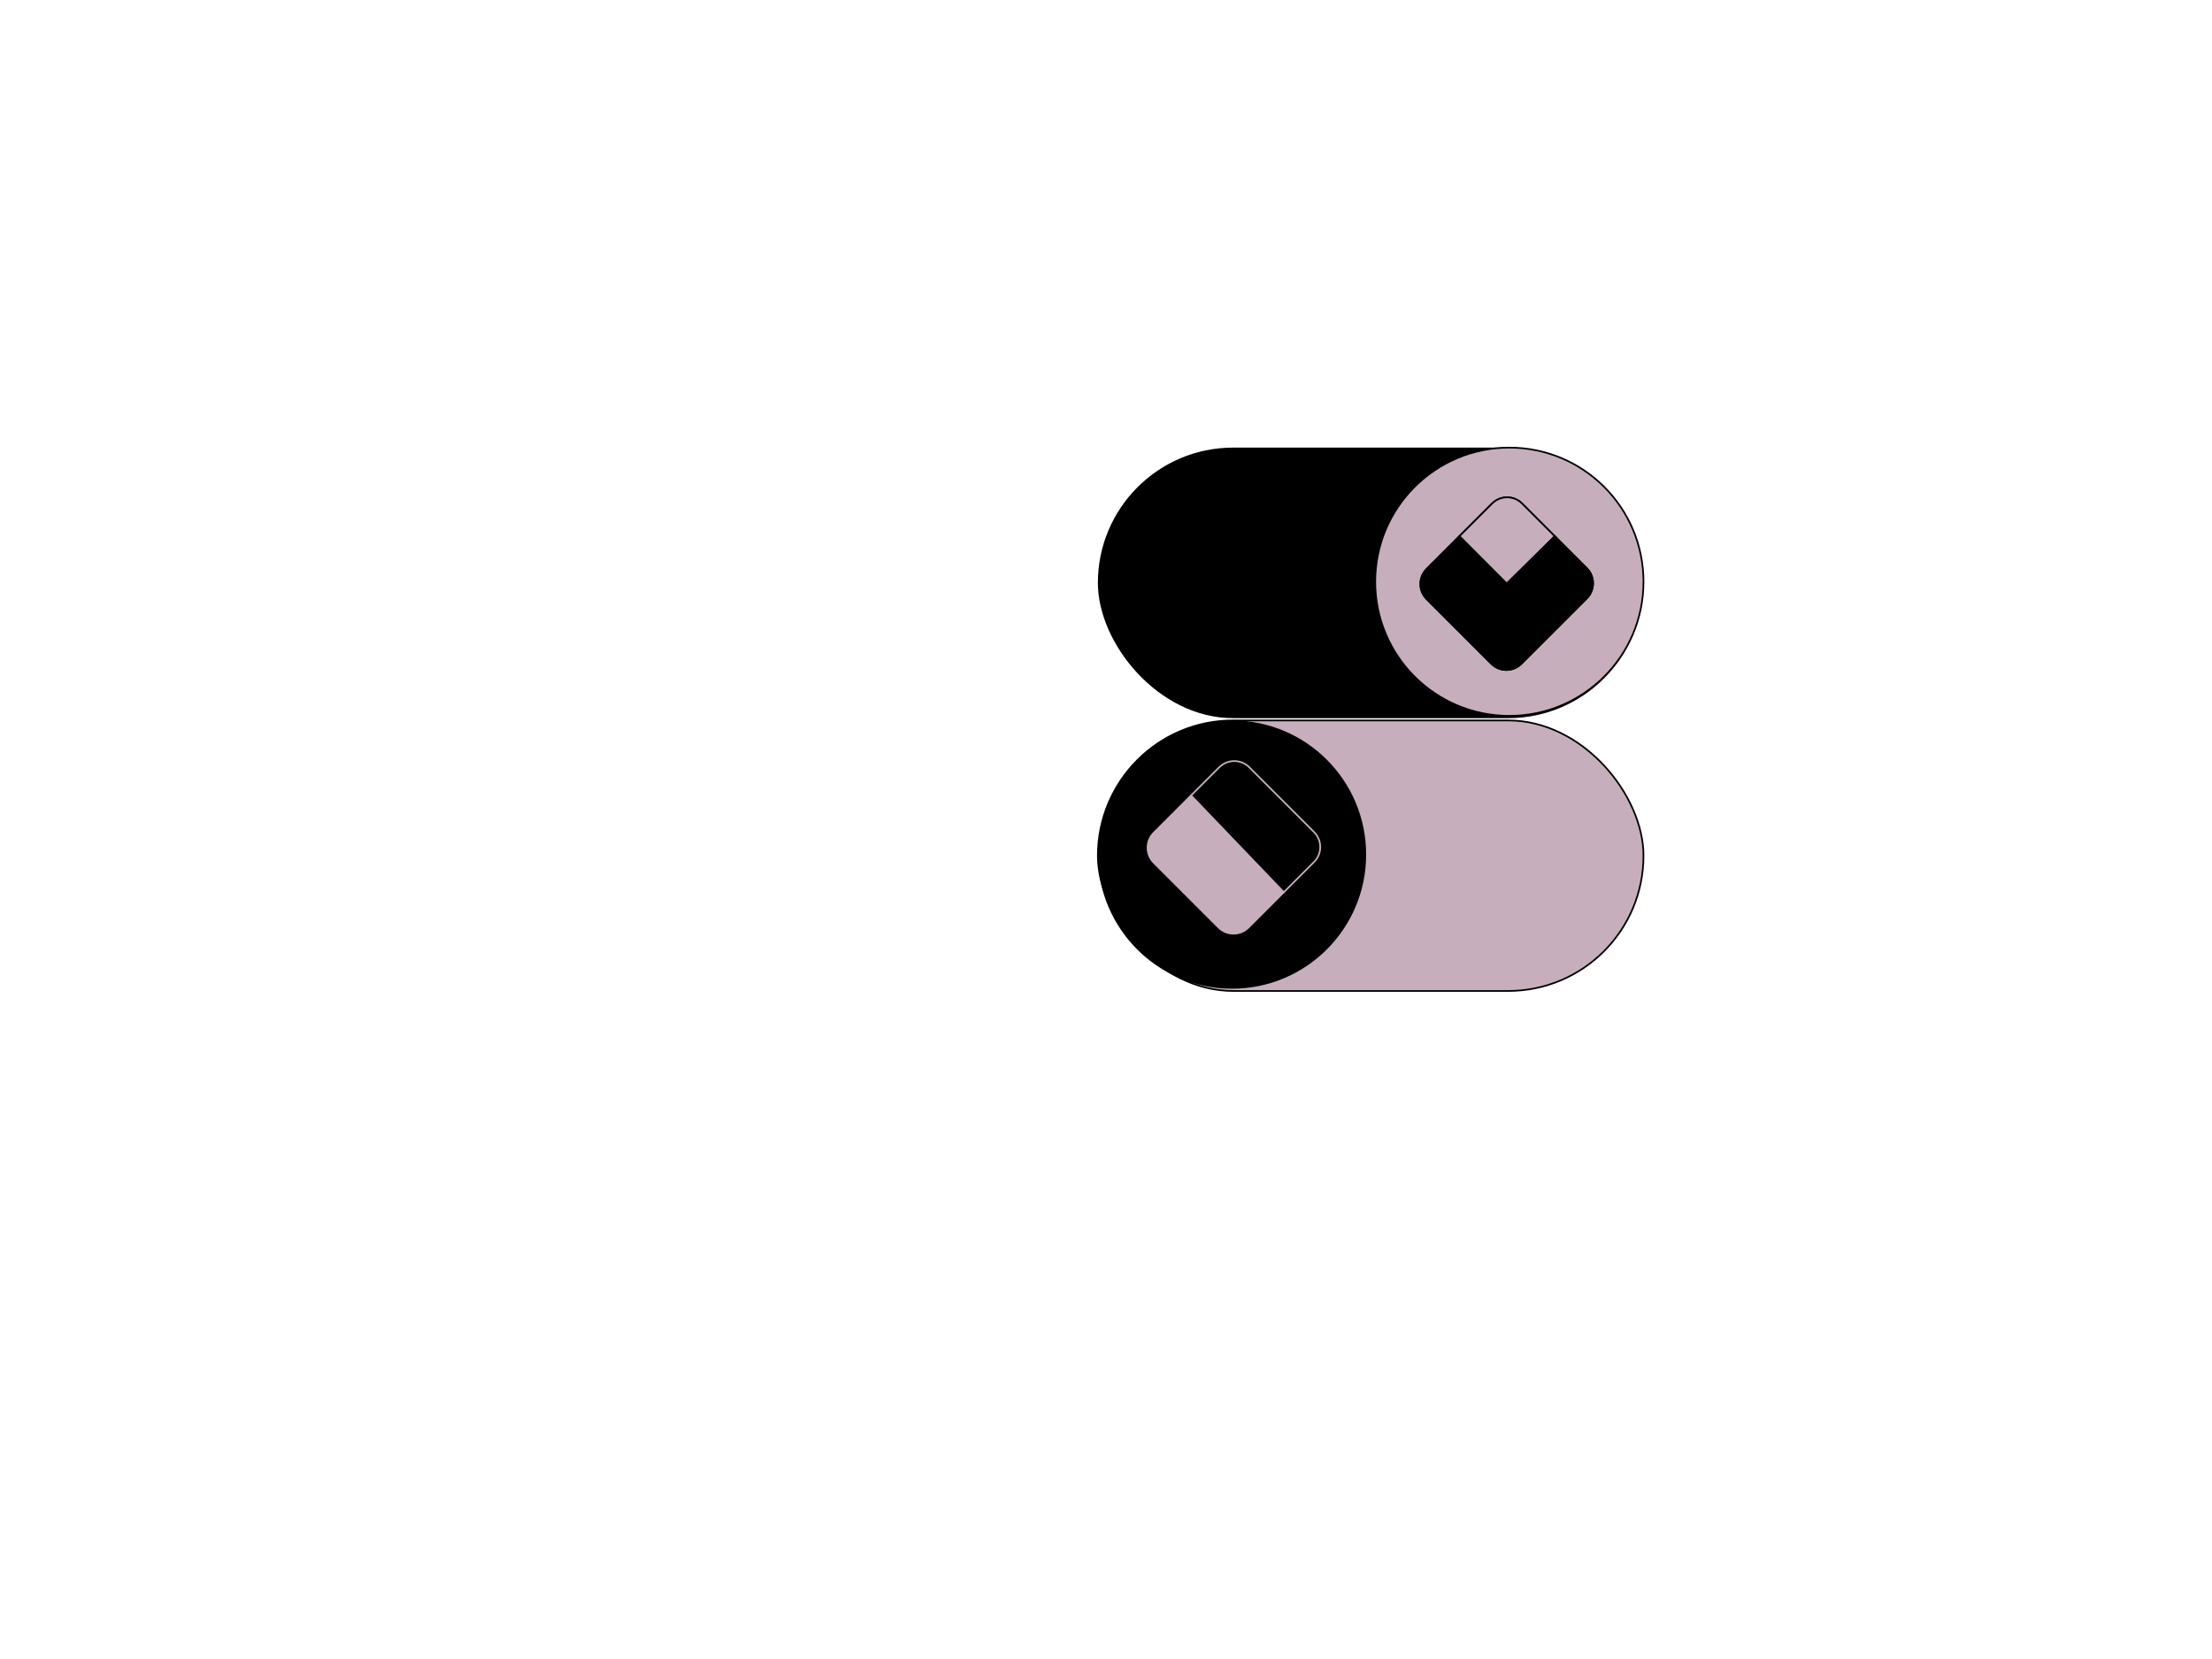 <?xml version="1.0" encoding="UTF-8"?>
<svg id="Calque_2" data-name="Calque 2" xmlns="http://www.w3.org/2000/svg" viewBox="0 0 1316.98 987.74">
  <rect x="653.65" y="266.5" width="324.85" height="161.07" rx="80.54" ry="80.54"/>
  <rect x="653.65" y="428.93" width="324.85" height="161.07" rx="80.54" ry="80.54" style="fill: #c6aebc; stroke: #000; stroke-miterlimit: 10;"/>
  <path d="M898.64,266.5c-44.1,0-79.86,35.76-79.86,79.86s35.76,79.86,79.86,79.86,79.86-35.76,79.86-79.86-35.76-79.86-79.86-79.86ZM944.77,356.21l-38.98,38.98c-4.93,4.93-12.94,4.93-17.87,0l-38.55-38.55c-4.93-4.93-4.93-12.94,0-17.87l38.98-38.98c4.93-4.93,12.94-4.93,17.87,0l38.55,38.55c4.93,4.93,4.93,12.94,0,17.87Z" style="fill: #c6aebc; stroke: #000; stroke-miterlimit: 10;"/>
  <g>
    <path d="M733.51,588.15c-43.76,0-79.36-35.6-79.36-79.36s35.6-79.36,79.36-79.36,79.36,35.6,79.36,79.36-35.6,79.36-79.36,79.36ZM734.86,452.61c-3.51,0-6.81,1.36-9.29,3.84l-38.98,38.98c-5.12,5.12-5.12,13.45,0,18.57l38.55,38.55c2.48,2.48,5.78,3.84,9.29,3.84s6.81-1.36,9.29-3.84l38.98-38.98c2.48-2.48,3.84-5.78,3.84-9.29s-1.36-6.81-3.84-9.29l-38.55-38.55c-2.48-2.48-5.78-3.84-9.29-3.84Z"/>
    <path d="M733.51,429.93c43.48,0,78.86,35.38,78.86,78.86s-35.38,78.86-78.86,78.86-78.86-35.38-78.86-78.86,35.38-78.86,78.86-78.86M734.43,556.9c3.65,0,7.07-1.42,9.64-3.99l38.98-38.98c2.57-2.57,3.99-6,3.99-9.64s-1.42-7.07-3.99-9.64l-38.55-38.55c-2.57-2.57-6-3.99-9.64-3.99s-7.07,1.42-9.64,3.99l-38.98,38.98c-2.57,2.57-3.99,6-3.99,9.64s1.42,7.07,3.99,9.64l17.54,17.54,21.01,21.01c2.57,2.57,6,3.99,9.64,3.99M733.51,428.93c-44.1,0-79.86,35.76-79.86,79.86s35.76,79.86,79.86,79.86,79.86-35.76,79.86-79.86-35.76-79.86-79.86-79.86h0ZM734.43,555.9c-3.24,0-6.47-1.23-8.93-3.7l-21.01-21.01-17.54-17.54c-4.93-4.93-4.93-12.94,0-17.87l38.98-38.98c2.46-2.46,5.7-3.7,8.93-3.7s6.47,1.23,8.93,3.7l38.55,38.55c4.93,4.93,4.93,12.94,0,17.87l-38.98,38.98c-2.46,2.46-5.7,3.7-8.93,3.7h0Z"/>
  </g>
  <path d="M925.68,319.26l-28.61,28.24-28.18-28.24,19.46-19.46c4.93-4.93,12.94-4.93,17.87,0l19.46,19.46Z" style="fill: #c6aebc; stroke: #000; stroke-miterlimit: 10;"/>
  <path d="M944.77,356.21l-38.98,38.98c-4.93,4.93-12.94,4.93-17.87,0l-38.55-38.55c-4.93-4.93-4.93-12.94,0-17.87l19.52-19.52,28.18,28.24,28.61-28.24,19.09,19.09c4.93,4.93,4.93,12.94,0,17.87Z" style="fill: none; stroke: #000; stroke-miterlimit: 10;"/>
  <path d="M736.75,502.4l-32.27,28.8-17.54-17.54c-4.93-4.93-4.93-12.94,0-17.87l22.2-22.2,27.61,28.8Z" style="fill: #c6aebc; stroke: #c6aebc; stroke-miterlimit: 10;"/>
  <path d="M764.37,531.2l-21.01,21.01c-4.93,4.93-12.94,4.93-17.87,0l-21.01-21.01,32.27-28.8,27.61,28.8Z" style="fill: #c6aebc; stroke: #c6aebc; stroke-miterlimit: 10;"/>
  <path d="M782.34,513.23l-17.98,17.98-27.61-28.8-27.61-28.8,16.78-16.78c4.93-4.93,12.94-4.93,17.87,0l38.55,38.55c4.93,4.93,4.93,12.94,0,17.87Z" style="stroke: #c6aebc; stroke-miterlimit: 10;"/>
</svg>
